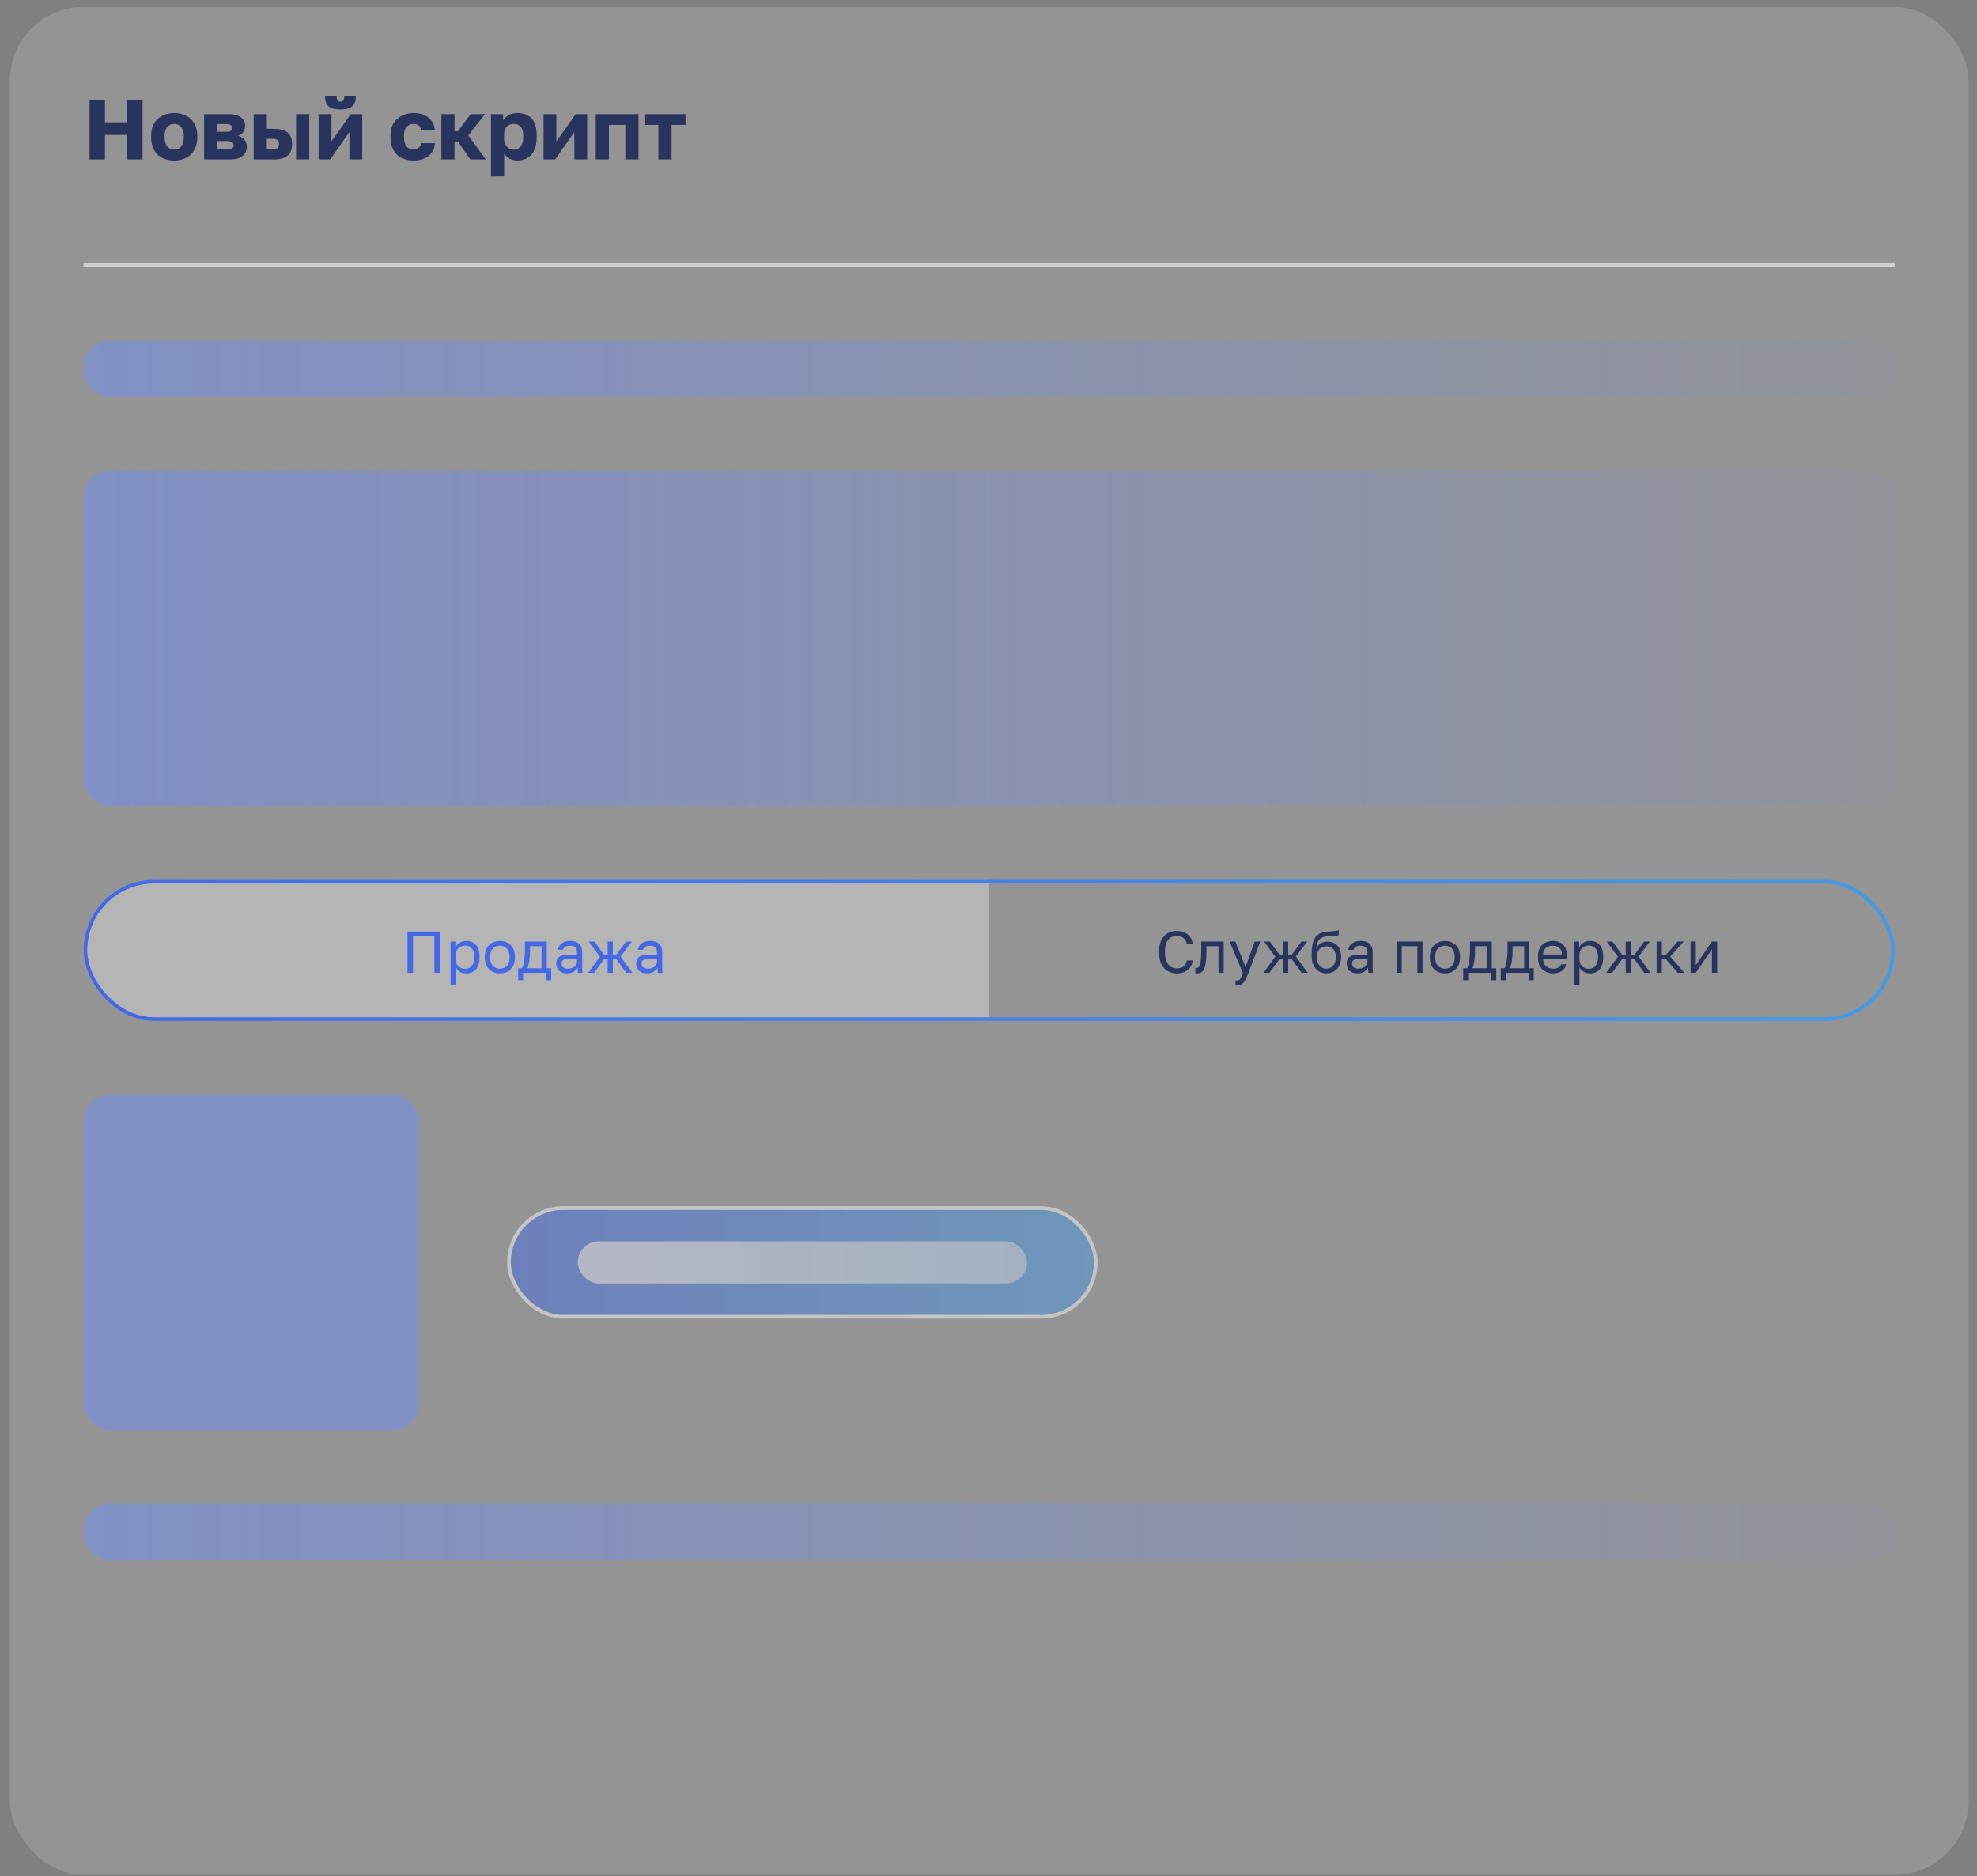 <?xml version="1.0" encoding="UTF-8"?> <svg xmlns="http://www.w3.org/2000/svg" width="176" height="167" viewBox="0 0 176 167" fill="none"><rect x="0" y="0" width="176" height="167" fill="#808080" stroke="none"/><g opacity="0.8"><rect x="0.875" y="0.625" width="174.375" height="166.25" rx="6.568" fill="white" fill-opacity="0.2"></rect><path d="M7.974 14.193V8.865H9.344V10.89H11.323V8.865H12.693V14.193H11.323V12.016H9.344V14.193H7.974ZM15.508 14.292C15.132 14.292 14.787 14.218 14.472 14.071C14.163 13.924 13.914 13.696 13.726 13.386C13.544 13.072 13.453 12.681 13.453 12.214V12.062C13.453 11.625 13.544 11.26 13.726 10.966C13.914 10.666 14.163 10.441 14.472 10.288C14.787 10.136 15.132 10.06 15.508 10.06C15.888 10.06 16.233 10.136 16.543 10.288C16.852 10.441 17.098 10.666 17.281 10.966C17.469 11.26 17.563 11.625 17.563 12.062V12.214C17.563 12.676 17.469 13.061 17.281 13.371C17.098 13.675 16.852 13.906 16.543 14.063C16.233 14.216 15.888 14.292 15.508 14.292ZM15.508 13.318C15.69 13.318 15.845 13.274 15.972 13.188C16.099 13.097 16.195 12.967 16.261 12.8C16.327 12.633 16.36 12.437 16.36 12.214V12.062C16.36 11.859 16.327 11.681 16.261 11.529C16.195 11.377 16.099 11.258 15.972 11.171C15.845 11.08 15.69 11.034 15.508 11.034C15.325 11.034 15.17 11.08 15.043 11.171C14.916 11.258 14.82 11.377 14.754 11.529C14.688 11.681 14.655 11.859 14.655 12.062V12.214C14.655 12.447 14.688 12.648 14.754 12.815C14.82 12.978 14.916 13.102 15.043 13.188C15.17 13.274 15.325 13.318 15.508 13.318ZM18.169 14.193V10.159H20.33C20.685 10.159 20.972 10.207 21.19 10.303C21.408 10.395 21.568 10.522 21.67 10.684C21.771 10.841 21.822 11.021 21.822 11.225C21.822 11.412 21.766 11.59 21.654 11.757C21.543 11.925 21.383 12.036 21.175 12.092C21.424 12.153 21.619 12.27 21.761 12.442C21.903 12.615 21.974 12.815 21.974 13.044C21.974 13.394 21.85 13.673 21.601 13.881C21.352 14.089 20.98 14.193 20.482 14.193H18.169ZM19.341 13.31H20.193C20.396 13.31 20.548 13.28 20.65 13.219C20.751 13.158 20.802 13.064 20.802 12.937C20.802 12.81 20.751 12.716 20.65 12.655C20.548 12.589 20.396 12.556 20.193 12.556H19.341V13.31ZM19.341 11.734H20.125C20.333 11.734 20.472 11.704 20.543 11.643C20.614 11.577 20.65 11.491 20.65 11.384C20.65 11.278 20.612 11.194 20.536 11.133C20.459 11.072 20.323 11.042 20.125 11.042H19.341V11.734ZM22.584 14.193V10.159H23.756V11.468H24.41C24.938 11.468 25.336 11.58 25.605 11.803C25.874 12.026 26.009 12.369 26.009 12.831C26.009 13.094 25.955 13.33 25.849 13.538C25.742 13.746 25.572 13.909 25.339 14.025C25.105 14.137 24.796 14.193 24.41 14.193H22.584ZM23.756 13.31H24.258C24.461 13.31 24.608 13.272 24.7 13.196C24.791 13.115 24.837 12.993 24.837 12.831C24.837 12.663 24.791 12.541 24.7 12.465C24.613 12.389 24.466 12.351 24.258 12.351H23.756V13.31ZM26.359 14.193V10.159H27.531V14.193H26.359ZM28.366 14.193V10.159H29.508V12.595L31.221 10.159H32.248V14.193H31.106V11.757L29.394 14.193H28.366ZM30.307 9.748C29.81 9.748 29.457 9.652 29.249 9.459C29.041 9.266 28.937 8.977 28.937 8.591H29.972C29.972 8.769 30 8.89 30.056 8.956C30.112 9.022 30.196 9.055 30.307 9.055C30.419 9.055 30.503 9.022 30.558 8.956C30.614 8.89 30.642 8.769 30.642 8.591H31.677C31.677 8.977 31.573 9.266 31.365 9.459C31.157 9.652 30.805 9.748 30.307 9.748ZM36.818 14.292C36.422 14.292 36.069 14.216 35.76 14.063C35.45 13.911 35.206 13.68 35.029 13.371C34.851 13.061 34.763 12.676 34.763 12.214V12.062C34.763 11.636 34.854 11.273 35.036 10.973C35.224 10.674 35.473 10.448 35.782 10.296C36.097 10.139 36.442 10.06 36.818 10.06C37.223 10.06 37.563 10.131 37.837 10.273C38.111 10.41 38.322 10.595 38.469 10.829C38.616 11.062 38.7 11.321 38.72 11.605H37.51C37.475 11.422 37.401 11.283 37.289 11.186C37.183 11.085 37.026 11.034 36.818 11.034C36.655 11.034 36.508 11.072 36.376 11.148C36.249 11.225 36.148 11.339 36.072 11.491C36.001 11.638 35.965 11.828 35.965 12.062V12.214C35.965 12.463 36.001 12.668 36.072 12.831C36.143 12.993 36.242 13.115 36.368 13.196C36.495 13.272 36.645 13.31 36.818 13.31C36.995 13.31 37.145 13.264 37.267 13.173C37.393 13.077 37.475 12.934 37.51 12.747H38.72C38.7 13.061 38.609 13.335 38.446 13.569C38.284 13.802 38.063 13.982 37.784 14.109C37.51 14.231 37.188 14.292 36.818 14.292ZM39.293 14.193V10.159H40.465V11.681H40.769L41.896 10.159H43.174L41.69 12.054L43.251 14.193H41.865L40.769 12.595H40.465V14.193H39.293ZM43.708 15.715V10.159H44.788V10.707C44.895 10.545 45.052 10.397 45.26 10.265C45.474 10.129 45.735 10.06 46.044 10.06C46.613 10.06 47.044 10.227 47.338 10.562C47.633 10.897 47.78 11.397 47.78 12.062V12.214C47.78 12.671 47.709 13.054 47.567 13.363C47.425 13.668 47.224 13.899 46.965 14.056C46.707 14.213 46.4 14.292 46.044 14.292C45.816 14.292 45.598 14.241 45.39 14.14C45.187 14.033 45.017 13.881 44.88 13.683V15.715H43.708ZM45.763 13.325C45.996 13.325 46.189 13.231 46.341 13.044C46.498 12.851 46.577 12.574 46.577 12.214V12.062C46.577 11.712 46.501 11.453 46.349 11.285C46.202 11.113 46.006 11.027 45.763 11.027C45.6 11.027 45.451 11.062 45.314 11.133C45.182 11.199 45.075 11.301 44.994 11.438C44.918 11.575 44.88 11.745 44.88 11.948V12.328C44.88 12.536 44.918 12.716 44.994 12.868C45.075 13.016 45.182 13.13 45.314 13.211C45.451 13.287 45.6 13.325 45.763 13.325ZM48.39 14.193V10.159H49.532V12.595L51.245 10.159H52.272V14.193H51.13V11.757L49.418 14.193H48.39ZM53.036 14.193V10.159H56.842V14.193H55.669V11.118H54.208V14.193H53.036ZM58.612 14.193V11.118H57.371V10.159H61.025V11.118H59.784V14.193H58.612Z" fill="#122154"></path><line x1="7.441" y1="23.596" x2="168.681" y2="23.596" stroke="#E4E4E4" stroke-width="0.328"></line><rect opacity="0.6" x="7.441" y="30.328" width="161.239" height="5" rx="2.286" fill="url(#paint0_linear_1037_9509)"></rect><rect opacity="0.6" x="7.441" y="41.896" width="161.239" height="29.848" rx="2.286" fill="url(#paint1_linear_1037_9509)"></rect><g clip-path="url(#clip0_1037_9509)"><rect width="80.62" height="12.568" transform="translate(7.441 78.312)" fill="white" fill-opacity="0.4"></rect><path d="M36.275 86.596V82.918H39.165V86.596H38.671V83.349H36.769V86.596H36.275ZM40.111 87.647V83.811H40.542V84.336C40.636 84.151 40.768 84.009 40.936 83.911C41.108 83.809 41.306 83.758 41.53 83.758C41.88 83.758 42.16 83.874 42.37 84.105C42.581 84.333 42.686 84.673 42.686 85.124V85.23C42.686 85.545 42.637 85.808 42.538 86.018C42.444 86.228 42.309 86.385 42.134 86.491C41.962 86.596 41.761 86.648 41.53 86.648C41.291 86.648 41.092 86.596 40.931 86.491C40.773 86.385 40.654 86.254 40.573 86.097V87.647H40.111ZM41.425 86.238C41.652 86.238 41.841 86.153 41.992 85.981C42.146 85.809 42.223 85.559 42.223 85.23V85.124C42.223 84.82 42.146 84.585 41.992 84.42C41.841 84.252 41.652 84.168 41.425 84.168C41.256 84.168 41.108 84.203 40.978 84.273C40.852 84.343 40.752 84.44 40.678 84.562C40.608 84.681 40.573 84.816 40.573 84.967V85.387C40.573 85.555 40.608 85.704 40.678 85.834C40.752 85.96 40.852 86.06 40.978 86.133C41.108 86.203 41.256 86.238 41.425 86.238ZM44.499 86.648C44.265 86.648 44.044 86.597 43.837 86.496C43.634 86.391 43.47 86.233 43.344 86.023C43.221 85.813 43.16 85.548 43.16 85.23V85.124C43.16 84.823 43.221 84.571 43.344 84.368C43.47 84.165 43.634 84.012 43.837 83.911C44.044 83.809 44.265 83.758 44.499 83.758C44.738 83.758 44.958 83.809 45.162 83.911C45.365 84.012 45.528 84.165 45.65 84.368C45.776 84.571 45.839 84.823 45.839 85.124V85.23C45.839 85.548 45.776 85.813 45.65 86.023C45.528 86.233 45.365 86.391 45.162 86.496C44.958 86.597 44.738 86.648 44.499 86.648ZM44.499 86.228C44.643 86.228 44.78 86.196 44.909 86.133C45.042 86.067 45.151 85.96 45.235 85.813C45.323 85.666 45.367 85.471 45.367 85.23V85.124C45.367 84.9 45.323 84.72 45.235 84.583C45.151 84.443 45.042 84.342 44.909 84.279C44.78 84.212 44.643 84.179 44.499 84.179C44.359 84.179 44.223 84.212 44.09 84.279C43.957 84.342 43.846 84.443 43.759 84.583C43.675 84.72 43.633 84.9 43.633 85.124V85.23C43.633 85.471 43.675 85.666 43.759 85.813C43.846 85.96 43.957 86.067 44.09 86.133C44.223 86.196 44.359 86.228 44.499 86.228ZM46.127 87.252V86.186H46.469C46.522 86.116 46.567 85.999 46.606 85.834C46.644 85.666 46.674 85.469 46.695 85.245C46.719 85.021 46.732 84.788 46.732 84.547V83.811H48.676V86.186H49.07V87.252H48.629V86.596H46.569V87.252H46.127ZM46.942 86.186H48.214V84.221H47.184V84.652C47.184 84.946 47.163 85.231 47.121 85.508C47.082 85.781 47.023 86.007 46.942 86.186ZM50.469 86.648C50.266 86.648 50.092 86.612 49.949 86.538C49.809 86.461 49.702 86.358 49.628 86.228C49.554 86.095 49.518 85.946 49.518 85.781C49.518 85.505 49.598 85.305 49.759 85.182C49.924 85.06 50.159 84.998 50.464 84.998H51.367V84.809C51.367 84.571 51.313 84.406 51.204 84.315C51.099 84.224 50.94 84.179 50.726 84.179C50.527 84.179 50.381 84.217 50.29 84.294C50.199 84.368 50.148 84.452 50.138 84.547H49.675C49.686 84.396 49.737 84.263 49.828 84.147C49.919 84.028 50.043 83.934 50.201 83.864C50.358 83.793 50.542 83.758 50.752 83.758C50.973 83.758 51.164 83.793 51.325 83.864C51.486 83.93 51.611 84.037 51.698 84.184C51.786 84.328 51.83 84.519 51.83 84.757V85.886C51.83 86.034 51.83 86.163 51.83 86.275C51.833 86.384 51.842 86.491 51.856 86.596H51.451C51.441 86.515 51.434 86.44 51.43 86.37C51.427 86.296 51.425 86.214 51.425 86.123C51.352 86.27 51.232 86.394 51.068 86.496C50.903 86.597 50.703 86.648 50.469 86.648ZM50.569 86.228C50.716 86.228 50.849 86.202 50.968 86.149C51.09 86.097 51.187 86.019 51.257 85.918C51.331 85.816 51.367 85.692 51.367 85.545V85.356H50.542C50.371 85.356 50.236 85.391 50.138 85.461C50.04 85.527 49.991 85.634 49.991 85.781C49.991 85.911 50.036 86.018 50.127 86.102C50.222 86.186 50.369 86.228 50.569 86.228ZM52.357 86.596L53.408 85.161L52.41 83.811H52.925L53.776 84.977H54.096V83.811H54.559V84.977H54.874L55.741 83.811H56.245L55.247 85.145L56.298 86.596H55.752L54.874 85.377H54.559V86.596H54.096V85.377H53.776L52.893 86.596H52.357ZM57.591 86.648C57.388 86.648 57.214 86.612 57.071 86.538C56.93 86.461 56.824 86.358 56.75 86.228C56.676 86.095 56.64 85.946 56.64 85.781C56.64 85.505 56.72 85.305 56.881 85.182C57.046 85.06 57.281 84.998 57.586 84.998H58.489V84.809C58.489 84.571 58.435 84.406 58.326 84.315C58.221 84.224 58.062 84.179 57.848 84.179C57.648 84.179 57.503 84.217 57.412 84.294C57.321 84.368 57.27 84.452 57.26 84.547H56.797C56.808 84.396 56.859 84.263 56.95 84.147C57.041 84.028 57.165 83.934 57.323 83.864C57.48 83.793 57.664 83.758 57.874 83.758C58.095 83.758 58.286 83.793 58.447 83.864C58.608 83.93 58.733 84.037 58.82 84.184C58.908 84.328 58.952 84.519 58.952 84.757V85.886C58.952 86.034 58.952 86.163 58.952 86.275C58.955 86.384 58.964 86.491 58.978 86.596H58.573C58.563 86.515 58.556 86.44 58.552 86.37C58.549 86.296 58.547 86.214 58.547 86.123C58.473 86.27 58.354 86.394 58.19 86.496C58.025 86.597 57.825 86.648 57.591 86.648ZM57.691 86.228C57.838 86.228 57.971 86.202 58.09 86.149C58.212 86.097 58.309 86.019 58.379 85.918C58.452 85.816 58.489 85.692 58.489 85.545V85.356H57.664C57.493 85.356 57.358 85.391 57.26 85.461C57.162 85.527 57.113 85.634 57.113 85.781C57.113 85.911 57.158 86.018 57.249 86.102C57.344 86.186 57.491 86.228 57.691 86.228Z" fill="#3663FF"></path><path d="M104.736 86.648C104.463 86.648 104.209 86.583 103.974 86.454C103.74 86.324 103.549 86.123 103.402 85.85C103.258 85.573 103.186 85.217 103.186 84.783V84.678C103.186 84.363 103.228 84.091 103.312 83.864C103.397 83.636 103.51 83.448 103.654 83.301C103.798 83.154 103.962 83.046 104.148 82.975C104.337 82.902 104.533 82.865 104.736 82.865C104.936 82.865 105.118 82.891 105.283 82.944C105.451 82.997 105.598 83.072 105.724 83.17C105.85 83.268 105.952 83.389 106.029 83.532C106.109 83.676 106.16 83.839 106.181 84.021H105.656C105.607 83.783 105.503 83.604 105.346 83.485C105.188 83.366 104.985 83.307 104.736 83.307C104.565 83.307 104.4 83.35 104.242 83.438C104.085 83.525 103.957 83.671 103.859 83.874C103.761 84.074 103.712 84.342 103.712 84.678V84.783C103.712 85.049 103.742 85.273 103.801 85.456C103.864 85.638 103.946 85.785 104.048 85.897C104.15 86.005 104.26 86.084 104.379 86.133C104.502 86.182 104.621 86.207 104.736 86.207C105.01 86.207 105.223 86.14 105.377 86.007C105.531 85.874 105.624 85.703 105.656 85.492H106.181C106.153 85.695 106.097 85.871 106.013 86.018C105.929 86.165 105.822 86.286 105.693 86.38C105.567 86.471 105.421 86.54 105.257 86.585C105.095 86.627 104.922 86.648 104.736 86.648ZM106.572 86.648C106.548 86.648 106.521 86.647 106.493 86.643C106.469 86.639 106.443 86.636 106.415 86.632V86.17C106.425 86.174 106.451 86.175 106.493 86.175C106.599 86.175 106.684 86.13 106.751 86.039C106.817 85.944 106.865 85.779 106.893 85.545C106.924 85.307 106.94 84.974 106.94 84.547V83.811H108.937V86.596H108.474V84.221H107.402V84.652C107.402 85.04 107.385 85.365 107.35 85.624C107.315 85.879 107.262 86.082 107.192 86.233C107.126 86.384 107.04 86.491 106.935 86.554C106.83 86.617 106.709 86.648 106.572 86.648ZM110.145 87.699C110.092 87.699 110.04 87.694 109.987 87.683V87.263C110.04 87.273 110.092 87.279 110.145 87.279C110.215 87.279 110.273 87.261 110.318 87.226C110.367 87.195 110.416 87.13 110.465 87.032C110.514 86.934 110.574 86.788 110.644 86.596L109.462 83.811H109.977L110.881 86.07L111.7 83.811H112.194L111.143 86.596C111.045 86.858 110.951 87.07 110.86 87.231C110.772 87.393 110.672 87.51 110.56 87.584C110.451 87.661 110.313 87.699 110.145 87.699ZM112.48 86.596L113.53 85.161L112.532 83.811H113.047L113.898 84.977H114.219V83.811H114.681V84.977H114.996L115.863 83.811H116.368L115.369 85.145L116.42 86.596H115.874L114.996 85.377H114.681V86.596H114.219V85.377H113.898L113.016 86.596H112.48ZM118.076 86.648C117.83 86.648 117.608 86.587 117.408 86.464C117.212 86.338 117.054 86.158 116.935 85.923C116.82 85.689 116.762 85.405 116.762 85.072V84.967C116.762 84.547 116.804 84.188 116.888 83.89C116.976 83.592 117.123 83.361 117.329 83.196C117.536 83.028 117.82 82.935 118.181 82.918C118.328 82.911 118.463 82.906 118.585 82.902C118.708 82.895 118.818 82.885 118.916 82.87C119.014 82.853 119.102 82.825 119.179 82.786V83.233C119.144 83.254 119.086 83.272 119.006 83.285C118.928 83.299 118.829 83.312 118.706 83.322C118.583 83.329 118.435 83.336 118.259 83.343C118.035 83.347 117.846 83.384 117.692 83.454C117.541 83.524 117.424 83.636 117.34 83.79C117.256 83.944 117.203 84.153 117.182 84.415C117.238 84.289 117.315 84.182 117.414 84.095C117.512 84.004 117.625 83.934 117.755 83.885C117.885 83.835 118.027 83.811 118.181 83.811C118.419 83.811 118.627 83.864 118.806 83.969C118.988 84.074 119.13 84.224 119.231 84.42C119.337 84.617 119.389 84.851 119.389 85.124V85.23C119.389 85.517 119.331 85.767 119.216 85.981C119.104 86.191 118.948 86.356 118.748 86.475C118.552 86.59 118.328 86.648 118.076 86.648ZM118.076 86.228C118.321 86.228 118.522 86.144 118.68 85.976C118.837 85.804 118.916 85.555 118.916 85.23V85.124C118.916 84.855 118.837 84.639 118.68 84.478C118.522 84.314 118.321 84.231 118.076 84.231C117.83 84.231 117.629 84.314 117.471 84.478C117.314 84.639 117.235 84.855 117.235 85.124V85.23C117.235 85.436 117.272 85.615 117.345 85.766C117.422 85.913 117.524 86.026 117.65 86.107C117.78 86.188 117.921 86.228 118.076 86.228ZM120.838 86.648C120.635 86.648 120.461 86.612 120.318 86.538C120.178 86.461 120.071 86.358 119.997 86.228C119.924 86.095 119.887 85.946 119.887 85.781C119.887 85.505 119.967 85.305 120.129 85.182C120.293 85.06 120.528 84.998 120.833 84.998H121.736V84.809C121.736 84.571 121.682 84.406 121.573 84.315C121.468 84.224 121.309 84.179 121.095 84.179C120.896 84.179 120.75 84.217 120.659 84.294C120.568 84.368 120.517 84.452 120.507 84.547H120.044C120.055 84.396 120.106 84.263 120.197 84.147C120.288 84.028 120.412 83.934 120.57 83.864C120.727 83.793 120.911 83.758 121.122 83.758C121.342 83.758 121.533 83.793 121.694 83.864C121.855 83.93 121.98 84.037 122.067 84.184C122.155 84.328 122.199 84.519 122.199 84.757V85.886C122.199 86.034 122.199 86.163 122.199 86.275C122.202 86.384 122.211 86.491 122.225 86.596H121.82C121.81 86.515 121.803 86.44 121.799 86.37C121.796 86.296 121.794 86.214 121.794 86.123C121.721 86.27 121.601 86.394 121.437 86.496C121.272 86.597 121.073 86.648 120.838 86.648ZM120.938 86.228C121.085 86.228 121.218 86.202 121.337 86.149C121.46 86.097 121.556 86.019 121.626 85.918C121.7 85.816 121.736 85.692 121.736 85.545V85.356H120.911C120.74 85.356 120.605 85.391 120.507 85.461C120.409 85.527 120.36 85.634 120.36 85.781C120.36 85.911 120.405 86.018 120.496 86.102C120.591 86.186 120.738 86.228 120.938 86.228ZM124.329 86.596V83.811H126.641V86.596H126.178V84.221H124.791V86.596H124.329ZM128.635 86.648C128.401 86.648 128.18 86.597 127.973 86.496C127.77 86.391 127.605 86.233 127.479 86.023C127.357 85.813 127.295 85.548 127.295 85.23V85.124C127.295 84.823 127.357 84.571 127.479 84.368C127.605 84.165 127.77 84.012 127.973 83.911C128.18 83.809 128.401 83.758 128.635 83.758C128.874 83.758 129.094 83.809 129.297 83.911C129.501 84.012 129.663 84.165 129.786 84.368C129.912 84.571 129.975 84.823 129.975 85.124V85.23C129.975 85.548 129.912 85.813 129.786 86.023C129.663 86.233 129.501 86.391 129.297 86.496C129.094 86.597 128.874 86.648 128.635 86.648ZM128.635 86.228C128.779 86.228 128.916 86.196 129.045 86.133C129.178 86.067 129.287 85.96 129.371 85.813C129.458 85.666 129.502 85.471 129.502 85.23V85.124C129.502 84.9 129.458 84.72 129.371 84.583C129.287 84.443 129.178 84.342 129.045 84.279C128.916 84.212 128.779 84.179 128.635 84.179C128.495 84.179 128.359 84.212 128.225 84.279C128.092 84.342 127.982 84.443 127.894 84.583C127.81 84.72 127.768 84.9 127.768 85.124V85.23C127.768 85.471 127.81 85.666 127.894 85.813C127.982 85.96 128.092 86.067 128.225 86.133C128.359 86.196 128.495 86.228 128.635 86.228ZM130.263 87.252V86.186H130.605C130.657 86.116 130.703 85.999 130.741 85.834C130.78 85.666 130.81 85.469 130.831 85.245C130.855 85.021 130.868 84.788 130.868 84.547V83.811H132.812V86.186H133.206V87.252H132.764V86.596H130.705V87.252H130.263ZM131.078 86.186H132.349V84.221H131.319V84.652C131.319 84.946 131.298 85.231 131.256 85.508C131.218 85.781 131.158 86.007 131.078 86.186ZM133.604 87.252V86.186H133.945C133.998 86.116 134.043 85.999 134.082 85.834C134.12 85.666 134.15 85.469 134.171 85.245C134.196 85.021 134.208 84.788 134.208 84.547V83.811H136.152V86.186H136.546V87.252H136.105V86.596H134.045V87.252H133.604ZM134.418 86.186H135.69V84.221H134.66V84.652C134.66 84.946 134.639 85.231 134.597 85.508C134.558 85.781 134.499 86.007 134.418 86.186ZM138.256 86.648C138.021 86.648 137.801 86.597 137.594 86.496C137.391 86.394 137.226 86.238 137.1 86.028C136.978 85.818 136.916 85.552 136.916 85.23V85.124C136.916 84.816 136.976 84.562 137.095 84.363C137.214 84.159 137.372 84.009 137.568 83.911C137.764 83.809 137.976 83.758 138.204 83.758C138.613 83.758 138.93 83.871 139.155 84.095C139.379 84.319 139.491 84.636 139.491 85.046V85.34H137.379C137.379 85.557 137.422 85.731 137.51 85.86C137.601 85.99 137.713 86.084 137.846 86.144C137.983 86.2 138.12 86.228 138.256 86.228C138.466 86.228 138.627 86.193 138.74 86.123C138.855 86.053 138.937 85.956 138.986 85.834H139.438C139.382 86.1 139.244 86.303 139.023 86.443C138.806 86.58 138.55 86.648 138.256 86.648ZM138.23 84.179C138.086 84.179 137.95 84.207 137.82 84.263C137.69 84.315 137.584 84.399 137.5 84.515C137.419 84.631 137.379 84.779 137.379 84.962H139.055C139.051 84.769 139.011 84.617 138.934 84.504C138.86 84.389 138.762 84.307 138.64 84.258C138.517 84.205 138.38 84.179 138.23 84.179ZM140.148 87.647V83.811H140.579V84.336C140.673 84.151 140.805 84.009 140.973 83.911C141.145 83.809 141.343 83.758 141.567 83.758C141.917 83.758 142.197 83.874 142.407 84.105C142.618 84.333 142.723 84.673 142.723 85.124V85.23C142.723 85.545 142.674 85.808 142.576 86.018C142.481 86.228 142.346 86.385 142.171 86.491C141.999 86.596 141.798 86.648 141.567 86.648C141.329 86.648 141.129 86.596 140.968 86.491C140.81 86.385 140.691 86.254 140.61 86.097V87.647H140.148ZM141.462 86.238C141.689 86.238 141.878 86.153 142.029 85.981C142.183 85.809 142.26 85.559 142.26 85.23V85.124C142.26 84.82 142.183 84.585 142.029 84.42C141.878 84.252 141.689 84.168 141.462 84.168C141.293 84.168 141.145 84.203 141.015 84.273C140.889 84.343 140.789 84.44 140.716 84.562C140.645 84.681 140.61 84.816 140.61 84.967V85.387C140.61 85.555 140.645 85.704 140.716 85.834C140.789 85.96 140.889 86.06 141.015 86.133C141.145 86.203 141.293 86.238 141.462 86.238ZM142.989 86.596L144.04 85.161L143.042 83.811H143.556L144.408 84.977H144.728V83.811H145.191V84.977H145.506L146.373 83.811H146.877L145.879 85.145L146.93 86.596H146.383L145.506 85.377H145.191V86.596H144.728V85.377H144.408L143.525 86.596H142.989ZM147.48 86.596V83.811H147.943V84.977H148.311L149.351 83.811H149.897L148.689 85.145L149.95 86.596H149.361L148.311 85.377H147.943V86.596H147.48ZM150.503 86.596V83.811H150.965V85.913L152.405 83.811H152.867V86.596H152.405V84.494L150.965 86.596H150.503Z" fill="#122154"></path></g><rect x="7.606" y="78.476" width="160.911" height="12.239" rx="6.12" stroke="url(#paint2_linear_1037_9509)" stroke-width="0.328"></rect><rect opacity="0.6" x="7.441" y="97.447" width="29.848" height="29.848" rx="2.286" fill="#7192FF"></rect><g opacity="0.6"><rect x="45.309" y="107.536" width="52.239" height="9.672" rx="4.836" fill="url(#paint3_linear_1037_9509)" fill-opacity="0.8"></rect><rect x="45.309" y="107.536" width="52.239" height="9.672" rx="4.836" stroke="white" stroke-width="0.328"></rect><rect x="51.43" y="110.496" width="40" height="3.75" rx="1.875" fill="url(#paint4_linear_1037_9509)"></rect></g><rect opacity="0.6" x="7.441" y="133.863" width="161.239" height="5" rx="2.286" fill="url(#paint5_linear_1037_9509)"></rect></g><defs><linearGradient id="paint0_linear_1037_9509" x1="7.441" y1="32.828" x2="168.681" y2="32.828" gradientUnits="userSpaceOnUse"><stop stop-color="#7193FF"></stop><stop offset="1" stop-color="#7193FF" stop-opacity="0.1"></stop></linearGradient><linearGradient id="paint1_linear_1037_9509" x1="7.441" y1="56.82" x2="168.681" y2="56.82" gradientUnits="userSpaceOnUse"><stop stop-color="#7090FF"></stop><stop offset="1" stop-color="#7090FF" stop-opacity="0.1"></stop></linearGradient><linearGradient id="paint2_linear_1037_9509" x1="7.441" y1="84.571" x2="168.681" y2="84.571" gradientUnits="userSpaceOnUse"><stop stop-color="#3663FF"></stop><stop offset="1" stop-color="#36A1FF"></stop></linearGradient><linearGradient id="paint3_linear_1037_9509" x1="45.145" y1="112.351" x2="97.712" y2="112.351" gradientUnits="userSpaceOnUse"><stop stop-color="#3663FF"></stop><stop offset="1" stop-color="#36A1FF"></stop></linearGradient><linearGradient id="paint4_linear_1037_9509" x1="51.43" y1="112.371" x2="91.43" y2="112.371" gradientUnits="userSpaceOnUse"><stop stop-color="white" stop-opacity="0.8"></stop><stop offset="1" stop-color="white" stop-opacity="0.6"></stop></linearGradient><linearGradient id="paint5_linear_1037_9509" x1="7.441" y1="136.363" x2="168.681" y2="136.363" gradientUnits="userSpaceOnUse"><stop stop-color="#7193FF"></stop><stop offset="1" stop-color="#7193FF" stop-opacity="0.1"></stop></linearGradient><clipPath id="clip0_1037_9509"><rect x="7.441" y="78.312" width="161.239" height="12.568" rx="6.284" fill="white"></rect></clipPath></defs></svg> 
